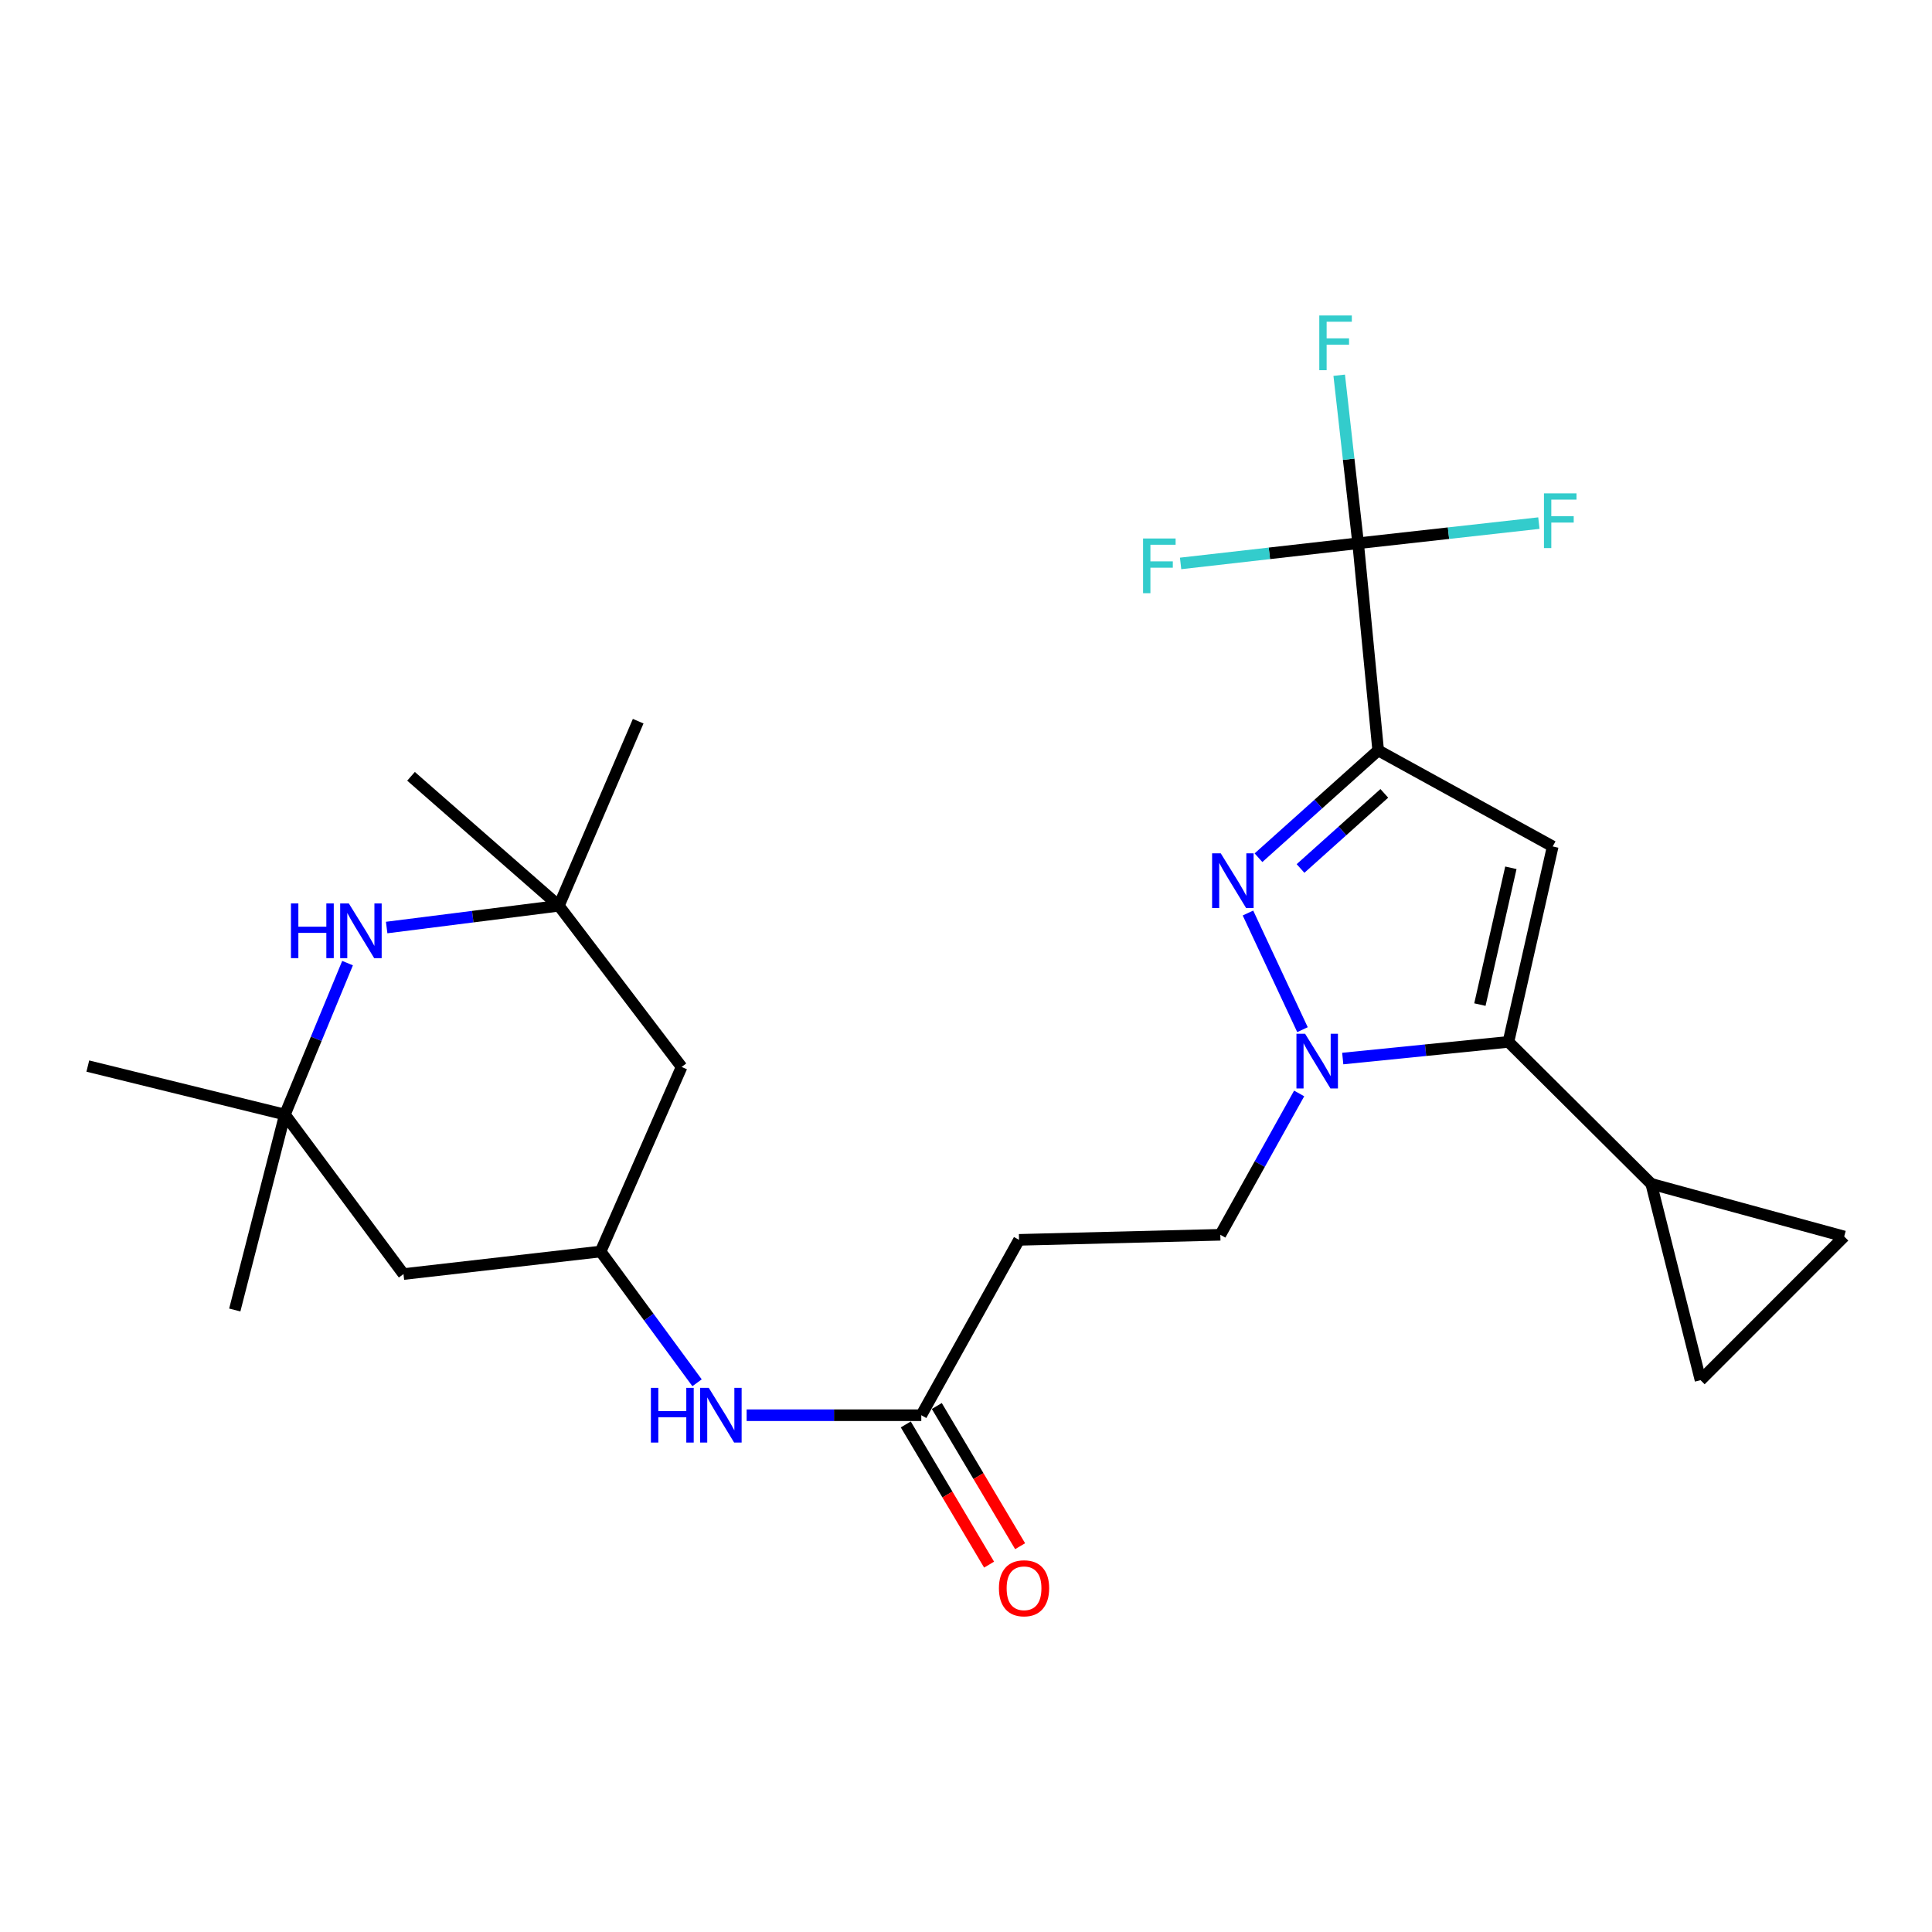 <?xml version='1.0' encoding='iso-8859-1'?>
<svg version='1.1' baseProfile='full'
              xmlns='http://www.w3.org/2000/svg'
                      xmlns:rdkit='http://www.rdkit.org/xml'
                      xmlns:xlink='http://www.w3.org/1999/xlink'
                  xml:space='preserve'
width='1000px' height='1000px' viewBox='0 0 1000 1000'>
<!-- END OF HEADER -->
<rect style='opacity:1.0;fill:#FFFFFF;stroke:none' width='1000' height='1000' x='0' y='0'> </rect>
<path class='bond-0' d='M 713.342,388.407 L 682.365,416.18' style='fill:none;fill-rule:evenodd;stroke:#000000;stroke-width:6px;stroke-linecap:butt;stroke-linejoin:miter;stroke-opacity:1' />
<path class='bond-0' d='M 682.365,416.18 L 651.388,443.952' style='fill:none;fill-rule:evenodd;stroke:#0000FF;stroke-width:6px;stroke-linecap:butt;stroke-linejoin:miter;stroke-opacity:1' />
<path class='bond-0' d='M 716.517,410.646 L 694.833,430.087' style='fill:none;fill-rule:evenodd;stroke:#000000;stroke-width:6px;stroke-linecap:butt;stroke-linejoin:miter;stroke-opacity:1' />
<path class='bond-0' d='M 694.833,430.087 L 673.149,449.527' style='fill:none;fill-rule:evenodd;stroke:#0000FF;stroke-width:6px;stroke-linecap:butt;stroke-linejoin:miter;stroke-opacity:1' />
<path class='bond-2' d='M 713.342,388.407 L 803.681,438.122' style='fill:none;fill-rule:evenodd;stroke:#000000;stroke-width:6px;stroke-linecap:butt;stroke-linejoin:miter;stroke-opacity:1' />
<path class='bond-4' d='M 713.342,388.407 L 702.966,281.186' style='fill:none;fill-rule:evenodd;stroke:#000000;stroke-width:6px;stroke-linecap:butt;stroke-linejoin:miter;stroke-opacity:1' />
<path class='bond-1' d='M 645.946,472.582 L 674.169,532.959' style='fill:none;fill-rule:evenodd;stroke:#0000FF;stroke-width:6px;stroke-linecap:butt;stroke-linejoin:miter;stroke-opacity:1' />
<path class='bond-14' d='M 672.443,565.967 L 652.04,602.547' style='fill:none;fill-rule:evenodd;stroke:#0000FF;stroke-width:6px;stroke-linecap:butt;stroke-linejoin:miter;stroke-opacity:1' />
<path class='bond-14' d='M 652.04,602.547 L 631.637,639.126' style='fill:none;fill-rule:evenodd;stroke:#000000;stroke-width:6px;stroke-linecap:butt;stroke-linejoin:miter;stroke-opacity:1' />
<path class='bond-26' d='M 695.004,547.903 L 737.887,543.588' style='fill:none;fill-rule:evenodd;stroke:#0000FF;stroke-width:6px;stroke-linecap:butt;stroke-linejoin:miter;stroke-opacity:1' />
<path class='bond-26' d='M 737.887,543.588 L 780.769,539.272' style='fill:none;fill-rule:evenodd;stroke:#000000;stroke-width:6px;stroke-linecap:butt;stroke-linejoin:miter;stroke-opacity:1' />
<path class='bond-3' d='M 803.681,438.122 L 780.769,539.272' style='fill:none;fill-rule:evenodd;stroke:#000000;stroke-width:6px;stroke-linecap:butt;stroke-linejoin:miter;stroke-opacity:1' />
<path class='bond-3' d='M 782.027,449.168 L 765.989,519.974' style='fill:none;fill-rule:evenodd;stroke:#000000;stroke-width:6px;stroke-linecap:butt;stroke-linejoin:miter;stroke-opacity:1' />
<path class='bond-5' d='M 780.769,539.272 L 854.692,612.77' style='fill:none;fill-rule:evenodd;stroke:#000000;stroke-width:6px;stroke-linecap:butt;stroke-linejoin:miter;stroke-opacity:1' />
<path class='bond-19' d='M 702.966,281.186 L 749.743,275.971' style='fill:none;fill-rule:evenodd;stroke:#000000;stroke-width:6px;stroke-linecap:butt;stroke-linejoin:miter;stroke-opacity:1' />
<path class='bond-19' d='M 749.743,275.971 L 796.52,270.755' style='fill:none;fill-rule:evenodd;stroke:#33CCCC;stroke-width:6px;stroke-linecap:butt;stroke-linejoin:miter;stroke-opacity:1' />
<path class='bond-20' d='M 702.966,281.186 L 698.068,237.704' style='fill:none;fill-rule:evenodd;stroke:#000000;stroke-width:6px;stroke-linecap:butt;stroke-linejoin:miter;stroke-opacity:1' />
<path class='bond-20' d='M 698.068,237.704 L 693.17,194.222' style='fill:none;fill-rule:evenodd;stroke:#33CCCC;stroke-width:6px;stroke-linecap:butt;stroke-linejoin:miter;stroke-opacity:1' />
<path class='bond-21' d='M 702.966,281.186 L 657.023,286.408' style='fill:none;fill-rule:evenodd;stroke:#000000;stroke-width:6px;stroke-linecap:butt;stroke-linejoin:miter;stroke-opacity:1' />
<path class='bond-21' d='M 657.023,286.408 L 611.081,291.63' style='fill:none;fill-rule:evenodd;stroke:#33CCCC;stroke-width:6px;stroke-linecap:butt;stroke-linejoin:miter;stroke-opacity:1' />
<path class='bond-9' d='M 854.692,612.77 L 880.197,714.377' style='fill:none;fill-rule:evenodd;stroke:#000000;stroke-width:6px;stroke-linecap:butt;stroke-linejoin:miter;stroke-opacity:1' />
<path class='bond-10' d='M 854.692,612.77 L 954.545,640.008' style='fill:none;fill-rule:evenodd;stroke:#000000;stroke-width:6px;stroke-linecap:butt;stroke-linejoin:miter;stroke-opacity:1' />
<path class='bond-6' d='M 200.136,480.091 L 244.699,474.453' style='fill:none;fill-rule:evenodd;stroke:#0000FF;stroke-width:6px;stroke-linecap:butt;stroke-linejoin:miter;stroke-opacity:1' />
<path class='bond-6' d='M 244.699,474.453 L 289.262,468.815' style='fill:none;fill-rule:evenodd;stroke:#000000;stroke-width:6px;stroke-linecap:butt;stroke-linejoin:miter;stroke-opacity:1' />
<path class='bond-28' d='M 179.893,498.509 L 163.68,537.704' style='fill:none;fill-rule:evenodd;stroke:#0000FF;stroke-width:6px;stroke-linecap:butt;stroke-linejoin:miter;stroke-opacity:1' />
<path class='bond-28' d='M 163.68,537.704 L 147.467,576.898' style='fill:none;fill-rule:evenodd;stroke:#000000;stroke-width:6px;stroke-linecap:butt;stroke-linejoin:miter;stroke-opacity:1' />
<path class='bond-7' d='M 289.262,468.815 L 352.808,552.253' style='fill:none;fill-rule:evenodd;stroke:#000000;stroke-width:6px;stroke-linecap:butt;stroke-linejoin:miter;stroke-opacity:1' />
<path class='bond-23' d='M 289.262,468.815 L 330.322,373.289' style='fill:none;fill-rule:evenodd;stroke:#000000;stroke-width:6px;stroke-linecap:butt;stroke-linejoin:miter;stroke-opacity:1' />
<path class='bond-25' d='M 289.262,468.815 L 212.746,401.814' style='fill:none;fill-rule:evenodd;stroke:#000000;stroke-width:6px;stroke-linecap:butt;stroke-linejoin:miter;stroke-opacity:1' />
<path class='bond-8' d='M 147.467,576.898 L 208.844,659.454' style='fill:none;fill-rule:evenodd;stroke:#000000;stroke-width:6px;stroke-linecap:butt;stroke-linejoin:miter;stroke-opacity:1' />
<path class='bond-22' d='M 147.467,576.898 L 45.455,551.797' style='fill:none;fill-rule:evenodd;stroke:#000000;stroke-width:6px;stroke-linecap:butt;stroke-linejoin:miter;stroke-opacity:1' />
<path class='bond-24' d='M 147.467,576.898 L 121.515,678.049' style='fill:none;fill-rule:evenodd;stroke:#000000;stroke-width:6px;stroke-linecap:butt;stroke-linejoin:miter;stroke-opacity:1' />
<path class='bond-27' d='M 880.197,714.377 L 954.545,640.008' style='fill:none;fill-rule:evenodd;stroke:#000000;stroke-width:6px;stroke-linecap:butt;stroke-linejoin:miter;stroke-opacity:1' />
<path class='bond-11' d='M 476.86,732.515 L 527.446,641.741' style='fill:none;fill-rule:evenodd;stroke:#000000;stroke-width:6px;stroke-linecap:butt;stroke-linejoin:miter;stroke-opacity:1' />
<path class='bond-15' d='M 476.86,732.515 L 431.66,732.515' style='fill:none;fill-rule:evenodd;stroke:#000000;stroke-width:6px;stroke-linecap:butt;stroke-linejoin:miter;stroke-opacity:1' />
<path class='bond-15' d='M 431.66,732.515 L 386.459,732.515' style='fill:none;fill-rule:evenodd;stroke:#0000FF;stroke-width:6px;stroke-linecap:butt;stroke-linejoin:miter;stroke-opacity:1' />
<path class='bond-18' d='M 468.832,737.286 L 490.394,773.569' style='fill:none;fill-rule:evenodd;stroke:#000000;stroke-width:6px;stroke-linecap:butt;stroke-linejoin:miter;stroke-opacity:1' />
<path class='bond-18' d='M 490.394,773.569 L 511.955,809.851' style='fill:none;fill-rule:evenodd;stroke:#FF0000;stroke-width:6px;stroke-linecap:butt;stroke-linejoin:miter;stroke-opacity:1' />
<path class='bond-18' d='M 484.889,727.744 L 506.45,764.027' style='fill:none;fill-rule:evenodd;stroke:#000000;stroke-width:6px;stroke-linecap:butt;stroke-linejoin:miter;stroke-opacity:1' />
<path class='bond-18' d='M 506.45,764.027 L 528.012,800.309' style='fill:none;fill-rule:evenodd;stroke:#FF0000;stroke-width:6px;stroke-linecap:butt;stroke-linejoin:miter;stroke-opacity:1' />
<path class='bond-12' d='M 310.877,647.78 L 335.835,681.753' style='fill:none;fill-rule:evenodd;stroke:#000000;stroke-width:6px;stroke-linecap:butt;stroke-linejoin:miter;stroke-opacity:1' />
<path class='bond-12' d='M 335.835,681.753 L 360.792,715.727' style='fill:none;fill-rule:evenodd;stroke:#0000FF;stroke-width:6px;stroke-linecap:butt;stroke-linejoin:miter;stroke-opacity:1' />
<path class='bond-16' d='M 310.877,647.78 L 208.844,659.454' style='fill:none;fill-rule:evenodd;stroke:#000000;stroke-width:6px;stroke-linecap:butt;stroke-linejoin:miter;stroke-opacity:1' />
<path class='bond-17' d='M 310.877,647.78 L 352.808,552.253' style='fill:none;fill-rule:evenodd;stroke:#000000;stroke-width:6px;stroke-linecap:butt;stroke-linejoin:miter;stroke-opacity:1' />
<path class='bond-13' d='M 527.446,641.741 L 631.637,639.126' style='fill:none;fill-rule:evenodd;stroke:#000000;stroke-width:6px;stroke-linecap:butt;stroke-linejoin:miter;stroke-opacity:1' />
<path  class='atom-1' d='M 631.862 441.685
L 641.142 456.685
Q 642.062 458.165, 643.542 460.845
Q 645.022 463.525, 645.102 463.685
L 645.102 441.685
L 648.862 441.685
L 648.862 470.005
L 644.982 470.005
L 635.022 453.605
Q 633.862 451.685, 632.622 449.485
Q 631.422 447.285, 631.062 446.605
L 631.062 470.005
L 627.382 470.005
L 627.382 441.685
L 631.862 441.685
' fill='#0000FF'/>
<path  class='atom-2' d='M 675.517 535.074
L 684.797 550.074
Q 685.717 551.554, 687.197 554.234
Q 688.677 556.914, 688.757 557.074
L 688.757 535.074
L 692.517 535.074
L 692.517 563.394
L 688.637 563.394
L 678.677 546.994
Q 677.517 545.074, 676.277 542.874
Q 675.077 540.674, 674.717 539.994
L 674.717 563.394
L 671.037 563.394
L 671.037 535.074
L 675.517 535.074
' fill='#0000FF'/>
<path  class='atom-7' d='M 150.594 467.616
L 154.434 467.616
L 154.434 479.656
L 168.914 479.656
L 168.914 467.616
L 172.754 467.616
L 172.754 495.936
L 168.914 495.936
L 168.914 482.856
L 154.434 482.856
L 154.434 495.936
L 150.594 495.936
L 150.594 467.616
' fill='#0000FF'/>
<path  class='atom-7' d='M 180.554 467.616
L 189.834 482.616
Q 190.754 484.096, 192.234 486.776
Q 193.714 489.456, 193.794 489.616
L 193.794 467.616
L 197.554 467.616
L 197.554 495.936
L 193.674 495.936
L 183.714 479.536
Q 182.554 477.616, 181.314 475.416
Q 180.114 473.216, 179.754 472.536
L 179.754 495.936
L 176.074 495.936
L 176.074 467.616
L 180.554 467.616
' fill='#0000FF'/>
<path  class='atom-16' d='M 336.906 718.355
L 340.746 718.355
L 340.746 730.395
L 355.226 730.395
L 355.226 718.355
L 359.066 718.355
L 359.066 746.675
L 355.226 746.675
L 355.226 733.595
L 340.746 733.595
L 340.746 746.675
L 336.906 746.675
L 336.906 718.355
' fill='#0000FF'/>
<path  class='atom-16' d='M 366.866 718.355
L 376.146 733.355
Q 377.066 734.835, 378.546 737.515
Q 380.026 740.195, 380.106 740.355
L 380.106 718.355
L 383.866 718.355
L 383.866 746.675
L 379.986 746.675
L 370.026 730.275
Q 368.866 728.355, 367.626 726.155
Q 366.426 723.955, 366.066 723.275
L 366.066 746.675
L 362.386 746.675
L 362.386 718.355
L 366.866 718.355
' fill='#0000FF'/>
<path  class='atom-19' d='M 517.04 822.083
Q 517.04 815.283, 520.4 811.483
Q 523.76 807.683, 530.04 807.683
Q 536.32 807.683, 539.68 811.483
Q 543.04 815.283, 543.04 822.083
Q 543.04 828.963, 539.64 832.883
Q 536.24 836.763, 530.04 836.763
Q 523.8 836.763, 520.4 832.883
Q 517.04 829.003, 517.04 822.083
M 530.04 833.563
Q 534.36 833.563, 536.68 830.683
Q 539.04 827.763, 539.04 822.083
Q 539.04 816.523, 536.68 813.723
Q 534.36 810.883, 530.04 810.883
Q 525.72 810.883, 523.36 813.683
Q 521.04 816.483, 521.04 822.083
Q 521.04 827.803, 523.36 830.683
Q 525.72 833.563, 530.04 833.563
' fill='#FF0000'/>
<path  class='atom-20' d='M 799.152 255.363
L 815.992 255.363
L 815.992 258.603
L 802.952 258.603
L 802.952 267.203
L 814.552 267.203
L 814.552 270.483
L 802.952 270.483
L 802.952 283.683
L 799.152 283.683
L 799.152 255.363
' fill='#33CCCC'/>
<path  class='atom-21' d='M 682.862 163.292
L 699.702 163.292
L 699.702 166.532
L 686.662 166.532
L 686.662 175.132
L 698.262 175.132
L 698.262 178.412
L 686.662 178.412
L 686.662 191.612
L 682.862 191.612
L 682.862 163.292
' fill='#33CCCC'/>
<path  class='atom-22' d='M 591.652 278.721
L 608.492 278.721
L 608.492 281.961
L 595.452 281.961
L 595.452 290.561
L 607.052 290.561
L 607.052 293.841
L 595.452 293.841
L 595.452 307.041
L 591.652 307.041
L 591.652 278.721
' fill='#33CCCC'/>
</svg>
